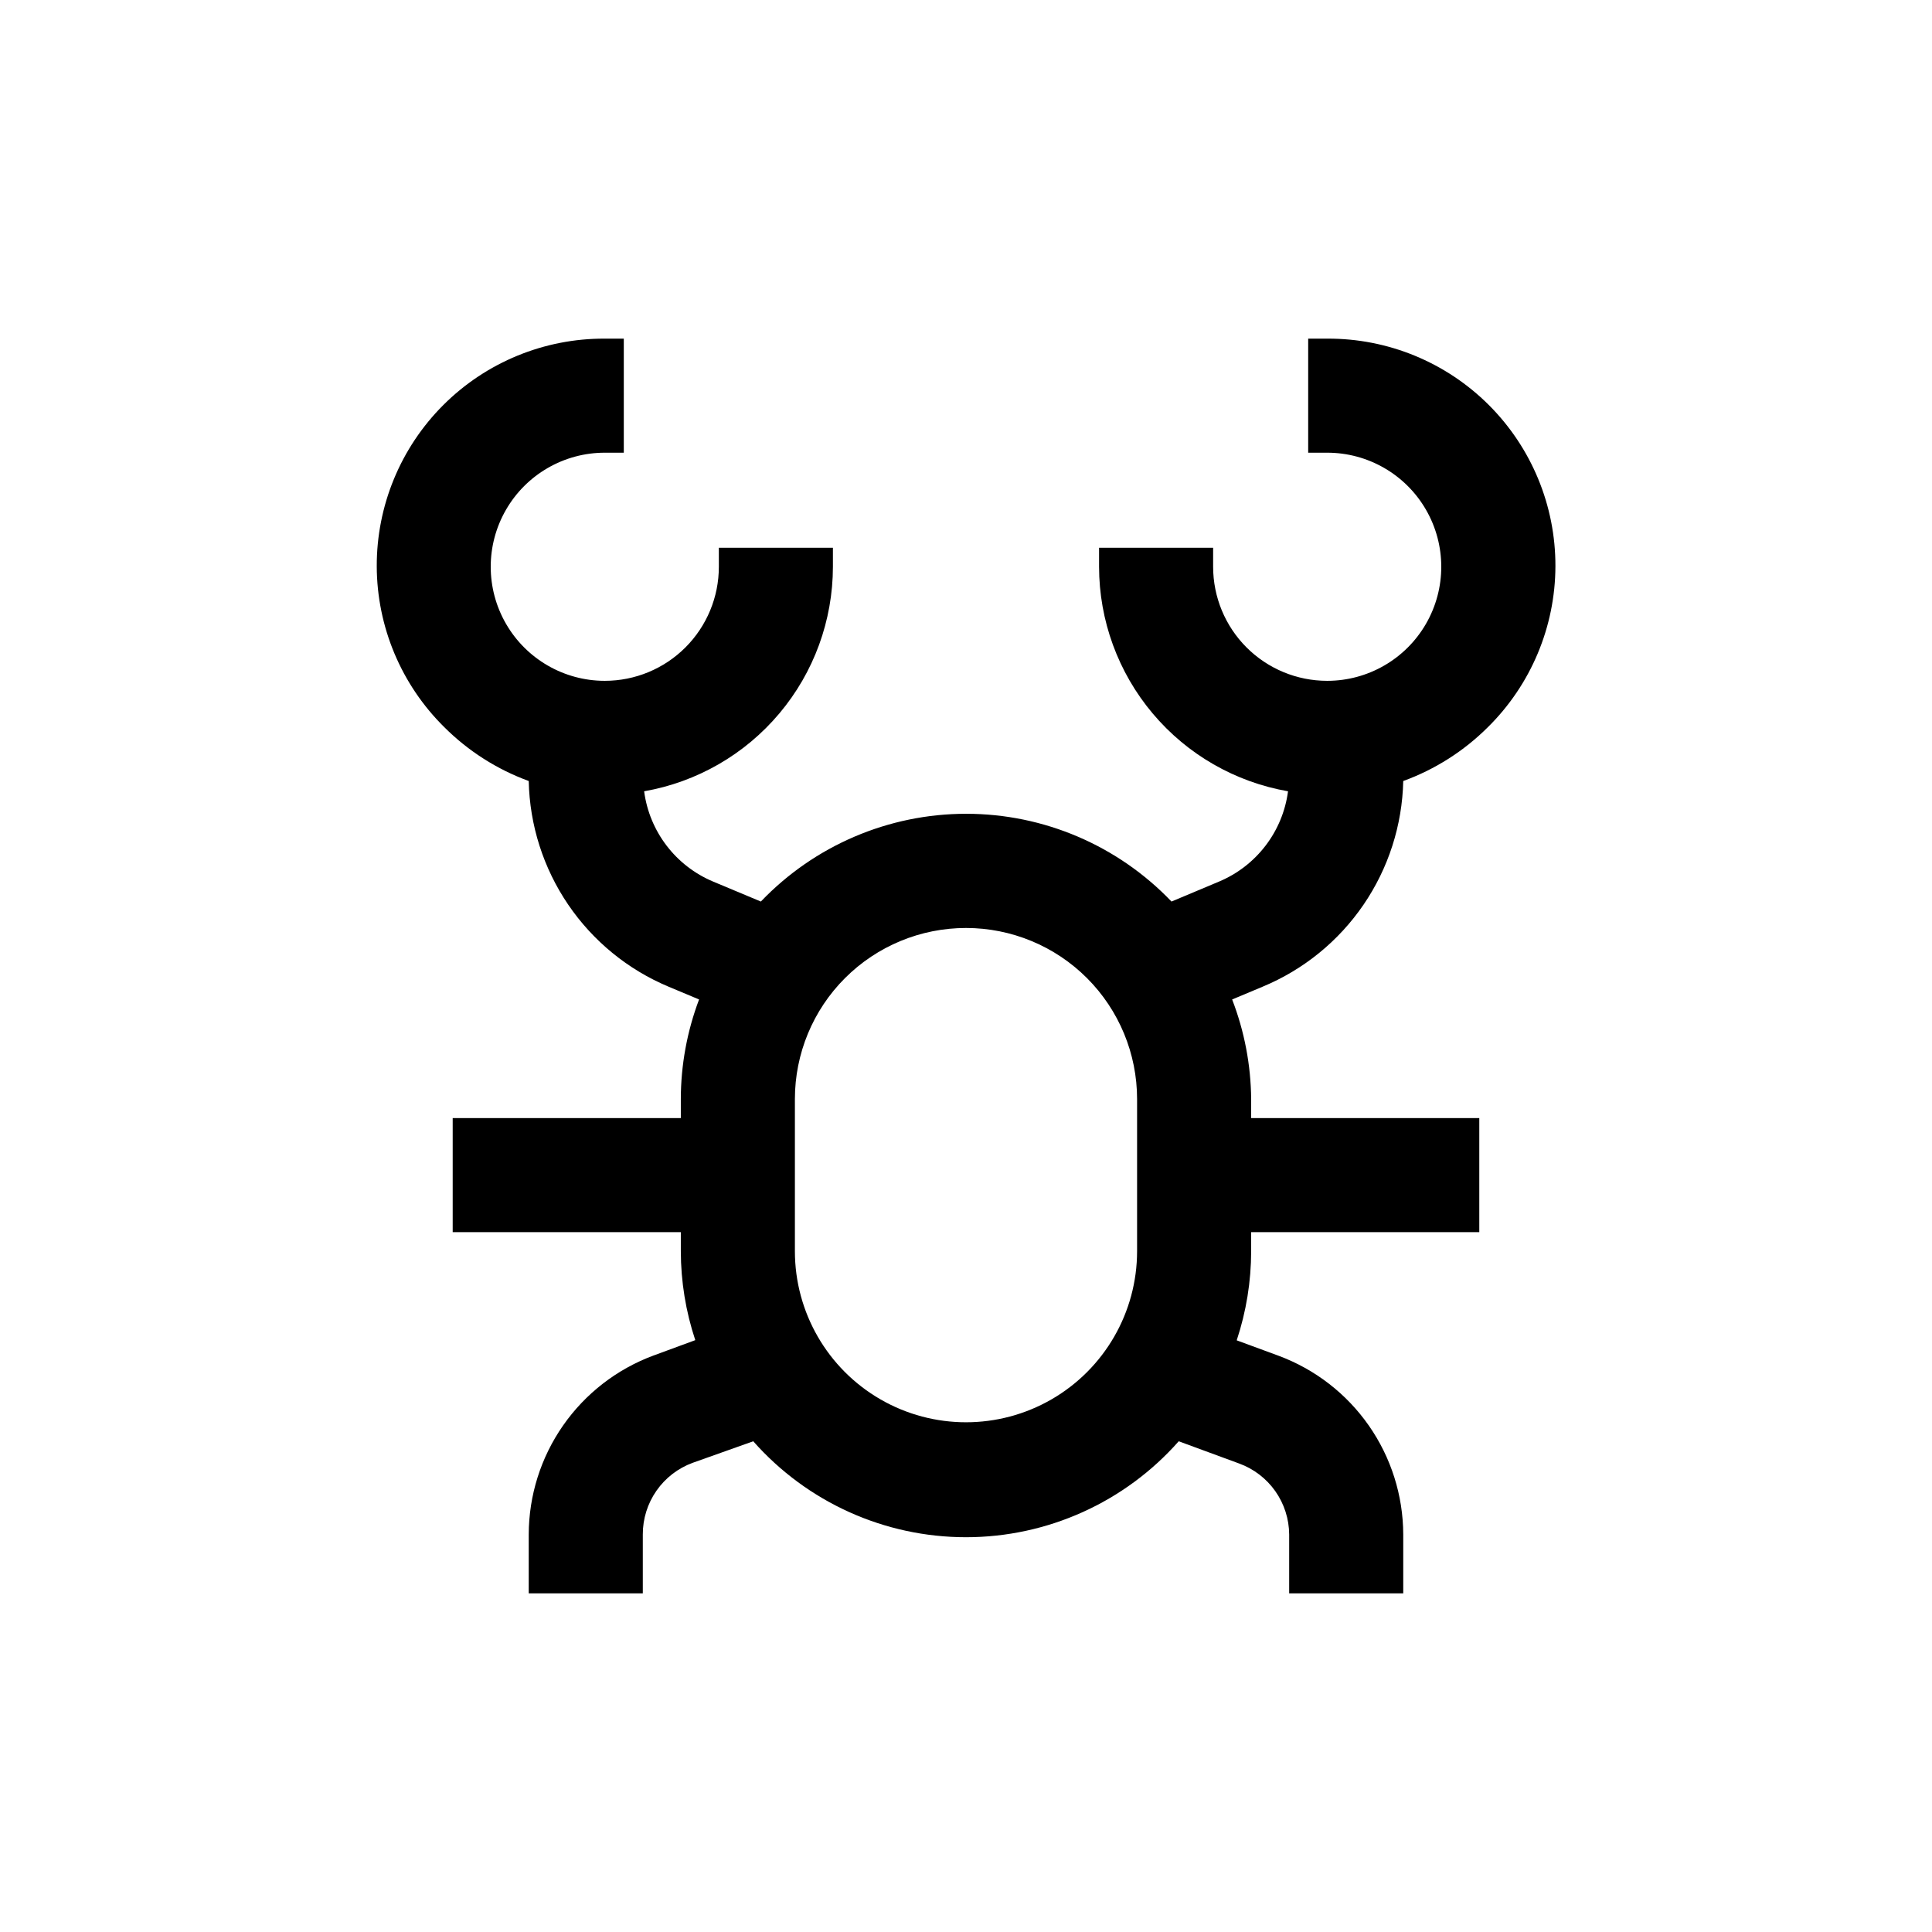 <?xml version="1.0" encoding="UTF-8"?>
<!-- Uploaded to: SVG Find, www.svgrepo.com, Generator: SVG Find Mixer Tools -->
<svg fill="#000000" width="800px" height="800px" version="1.1" viewBox="144 144 512 512" xmlns="http://www.w3.org/2000/svg">
 <path d="m284.12 350.98c0.242 11.703 3.875 23.082 10.457 32.758s15.832 17.234 26.625 21.754l8.062 3.375-0.004 0.004c-3.184 8.438-4.824 17.379-4.836 26.398v5.039h-60.457v30.23l60.457-0.004v5.039c0.012 8.012 1.305 15.973 3.832 23.578l-11.082 4.082h-0.004c-9.684 3.594-18.035 10.059-23.945 18.531-5.906 8.473-9.082 18.547-9.105 28.875v15.617h30.23v-15.617c-0.012-4.144 1.254-8.191 3.625-11.59 2.371-3.398 5.731-5.984 9.625-7.402l16.02-5.695c14.277 16.168 34.809 25.426 56.379 25.426 21.566 0 42.098-9.258 56.375-25.426l16.02 5.894c3.863 1.41 7.203 3.965 9.57 7.324 2.367 3.356 3.652 7.359 3.68 11.469v15.617h30.23v-15.617c-0.031-10.32-3.215-20.383-9.121-28.848-5.906-8.461-14.254-14.918-23.93-18.508l-11.082-4.082c2.527-7.621 3.82-15.598 3.828-23.629v-5.039h60.457v-30.227h-60.457v-5.039c-0.078-9.031-1.785-17.977-5.039-26.398l8.062-3.375v-0.004c10.832-4.492 20.121-12.035 26.742-21.715 6.617-9.68 10.281-21.074 10.539-32.797 8.422-3.066 16.07-7.93 22.418-14.258 11.418-11.262 17.867-26.621 17.91-42.66 0.043-16.039-6.32-31.43-17.676-42.758-11.355-11.324-26.766-17.648-42.805-17.559h-5.039v30.23h5.039v-0.004c10.801 0 20.777 5.762 26.18 15.117 5.398 9.352 5.398 20.875 0 30.227-5.402 9.352-15.379 15.113-26.18 15.113-8.016 0-15.707-3.184-21.375-8.852-5.668-5.668-8.855-13.359-8.855-21.375v-5.039h-30.227v5.039c0.012 14.223 5.043 27.988 14.203 38.871 9.16 10.883 21.863 18.188 35.875 20.629-1.406 10.66-8.371 19.773-18.289 23.93l-12.594 5.289c-14.203-14.855-33.859-23.258-54.41-23.258-20.555 0-40.211 8.402-54.414 23.258l-12.645-5.289c-9.918-4.156-16.883-13.27-18.289-23.93 14.004-2.453 26.695-9.762 35.844-20.645 9.152-10.883 14.172-24.641 14.184-38.855v-5.039h-30.227v5.039c0 8.016-3.184 15.707-8.855 21.375-5.668 5.668-13.355 8.852-21.375 8.852-10.797 0-20.777-5.762-26.176-15.113-5.402-9.352-5.402-20.875 0-30.227 5.398-9.355 15.379-15.117 26.176-15.117h5.039v-30.227h-5.039c-16.031-0.074-31.43 6.254-42.777 17.582s-17.699 26.719-17.652 42.754c0.047 16.031 6.496 31.383 17.91 42.641 6.332 6.32 13.965 11.184 22.367 14.258zm115.88 38.945c12.023 0 23.559 4.777 32.062 13.281 8.5 8.504 13.277 20.035 13.277 32.062v40.305c0 16.199-8.641 31.168-22.668 39.27-14.031 8.098-31.316 8.098-45.344 0-14.031-8.102-22.672-23.07-22.672-39.27v-40.305c0-12.027 4.777-23.559 13.281-32.062s20.035-13.281 32.062-13.281z"/>
</svg>